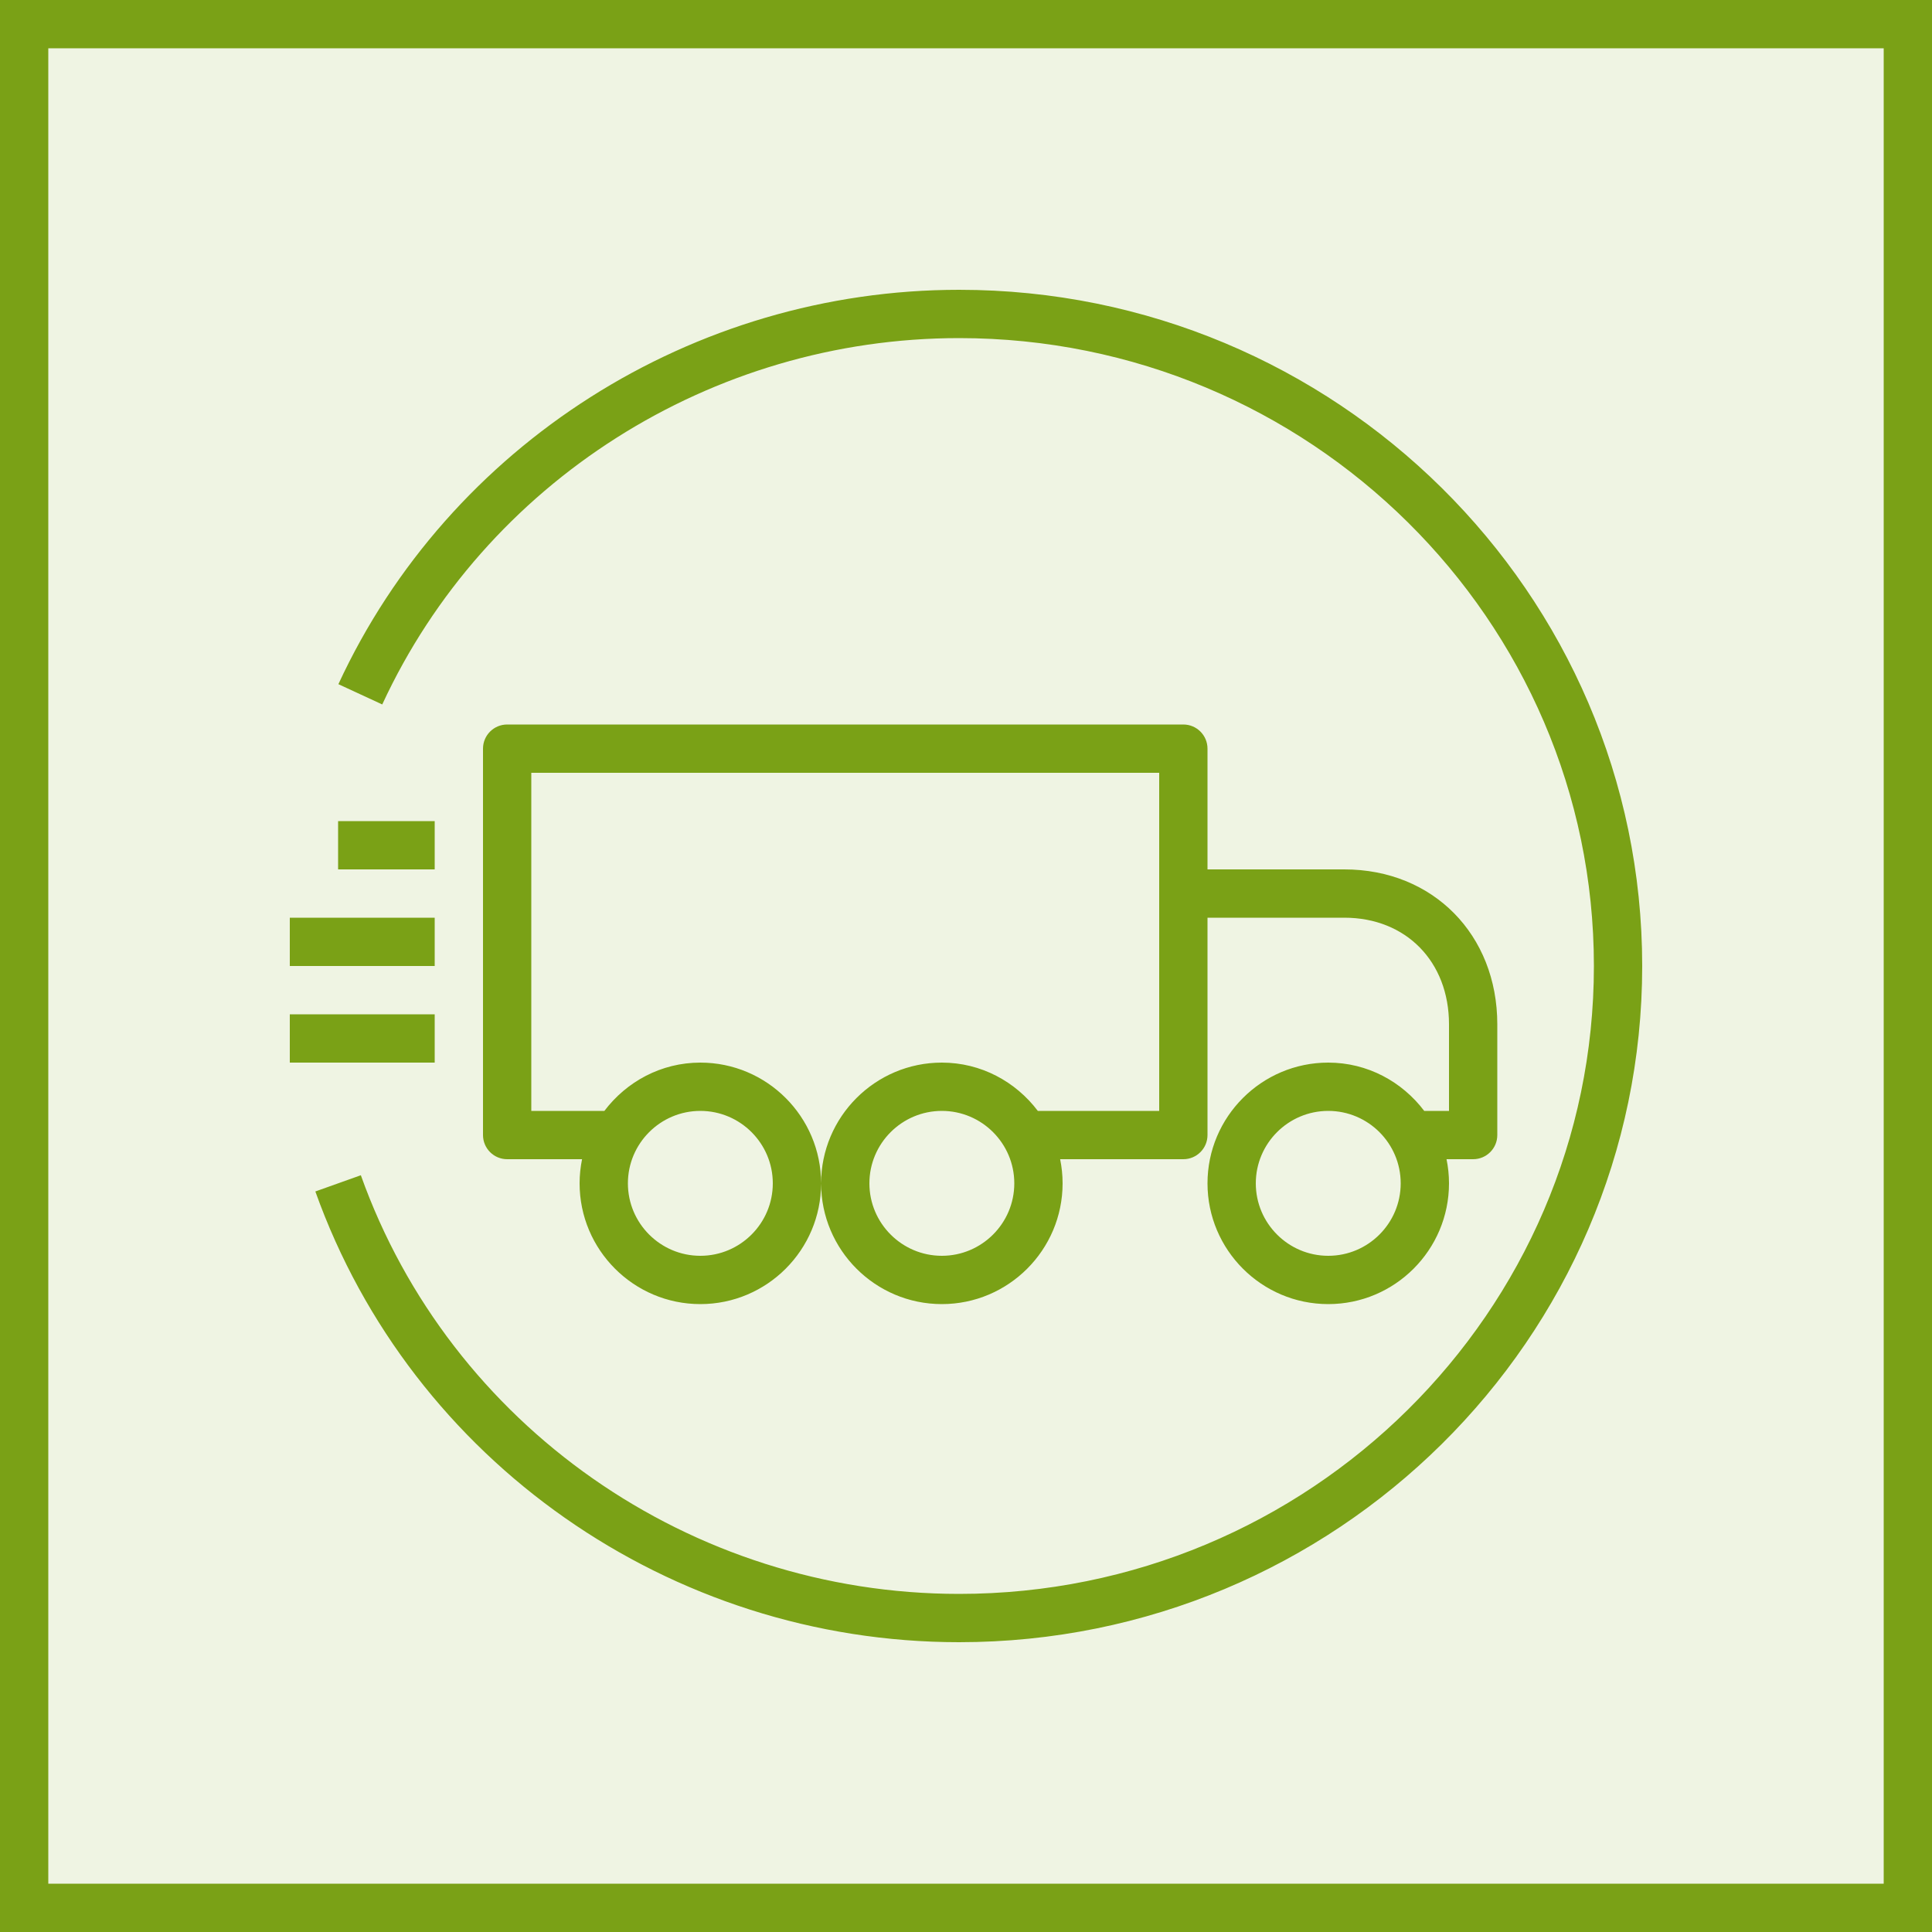 <svg width="40" height="40" viewBox="0 0 40 40" fill="none" xmlns="http://www.w3.org/2000/svg">
<g clip-path="url(#clip0_23311_9737)">
<path d="M40 0H0V40H40V0Z" fill="#7AA116" fill-opacity="0.12"/>
<path fill-rule="evenodd" clip-rule="evenodd" d="M34 20C34 27.72 27.655 34 19.857 34C13.876 34 8.521 30.25 6.529 24.668L7.471 24.332C9.32 29.517 14.298 33 19.857 33C27.104 33 33 27.168 33 20C33 12.832 27.104 7 19.857 7C14.733 7 10.045 9.977 7.914 14.585L7.006 14.165C9.301 9.205 14.345 6 19.857 6C27.655 6 34 12.28 34 20ZM6 22H9V21H6V22ZM6 20H9V19H6V20ZM7 18H9V17H7V18ZM27.5 26C26.673 26 26 25.327 26 24.5C26 23.673 26.673 23 27.5 23C28.327 23 29 23.673 29 24.5C29 25.327 28.327 26 27.5 26ZM19.5 26C18.673 26 18 25.327 18 24.5C18 23.673 18.673 23 19.5 23C20.327 23 21 23.673 21 24.5C21 25.327 20.327 26 19.5 26ZM14.5 23C15.327 23 16 23.673 16 24.5C16 25.327 15.327 26 14.5 26C13.673 26 13 25.327 13 24.5C13 23.673 13.673 23 14.5 23ZM24.5 15H10.5C10.224 15 10 15.224 10 15.5V23.5C10 23.776 10.224 24 10.5 24H12.051C12.018 24.162 12 24.329 12 24.5C12 25.878 13.121 27 14.5 27C15.879 27 17 25.878 17 24.5C17 23.122 15.879 22 14.5 22C13.687 22 12.97 22.396 12.513 23H11V16H24V23H21.487C21.03 22.396 20.313 22 19.5 22C18.121 22 17 23.122 17 24.5C17 25.878 18.121 27 19.5 27C20.879 27 22 25.878 22 24.5C22 24.329 21.982 24.162 21.949 24H24.5C24.776 24 25 23.776 25 23.5V19H27.833C29.109 19 30 19.908 30 21.208V23H29.487C29.03 22.396 28.313 22 27.5 22C26.121 22 25 23.122 25 24.5C25 25.878 26.121 27 27.5 27C28.879 27 30 25.878 30 24.5C30 24.329 29.982 24.162 29.949 24H30.5C30.776 24 31 23.776 31 23.5V21.208C31 19.35 29.668 18 27.833 18H25V15.5C25 15.224 24.776 15 24.5 15Z" fill="#7AA116"/>
</g>
<rect x="0.5" y="0.5" width="39" height="39" stroke="#7AA116"/>
<defs>
<clipPath id="clip0_23311_9737">
<rect width="40" height="40" fill="white"/>
</clipPath>
</defs>
</svg>
